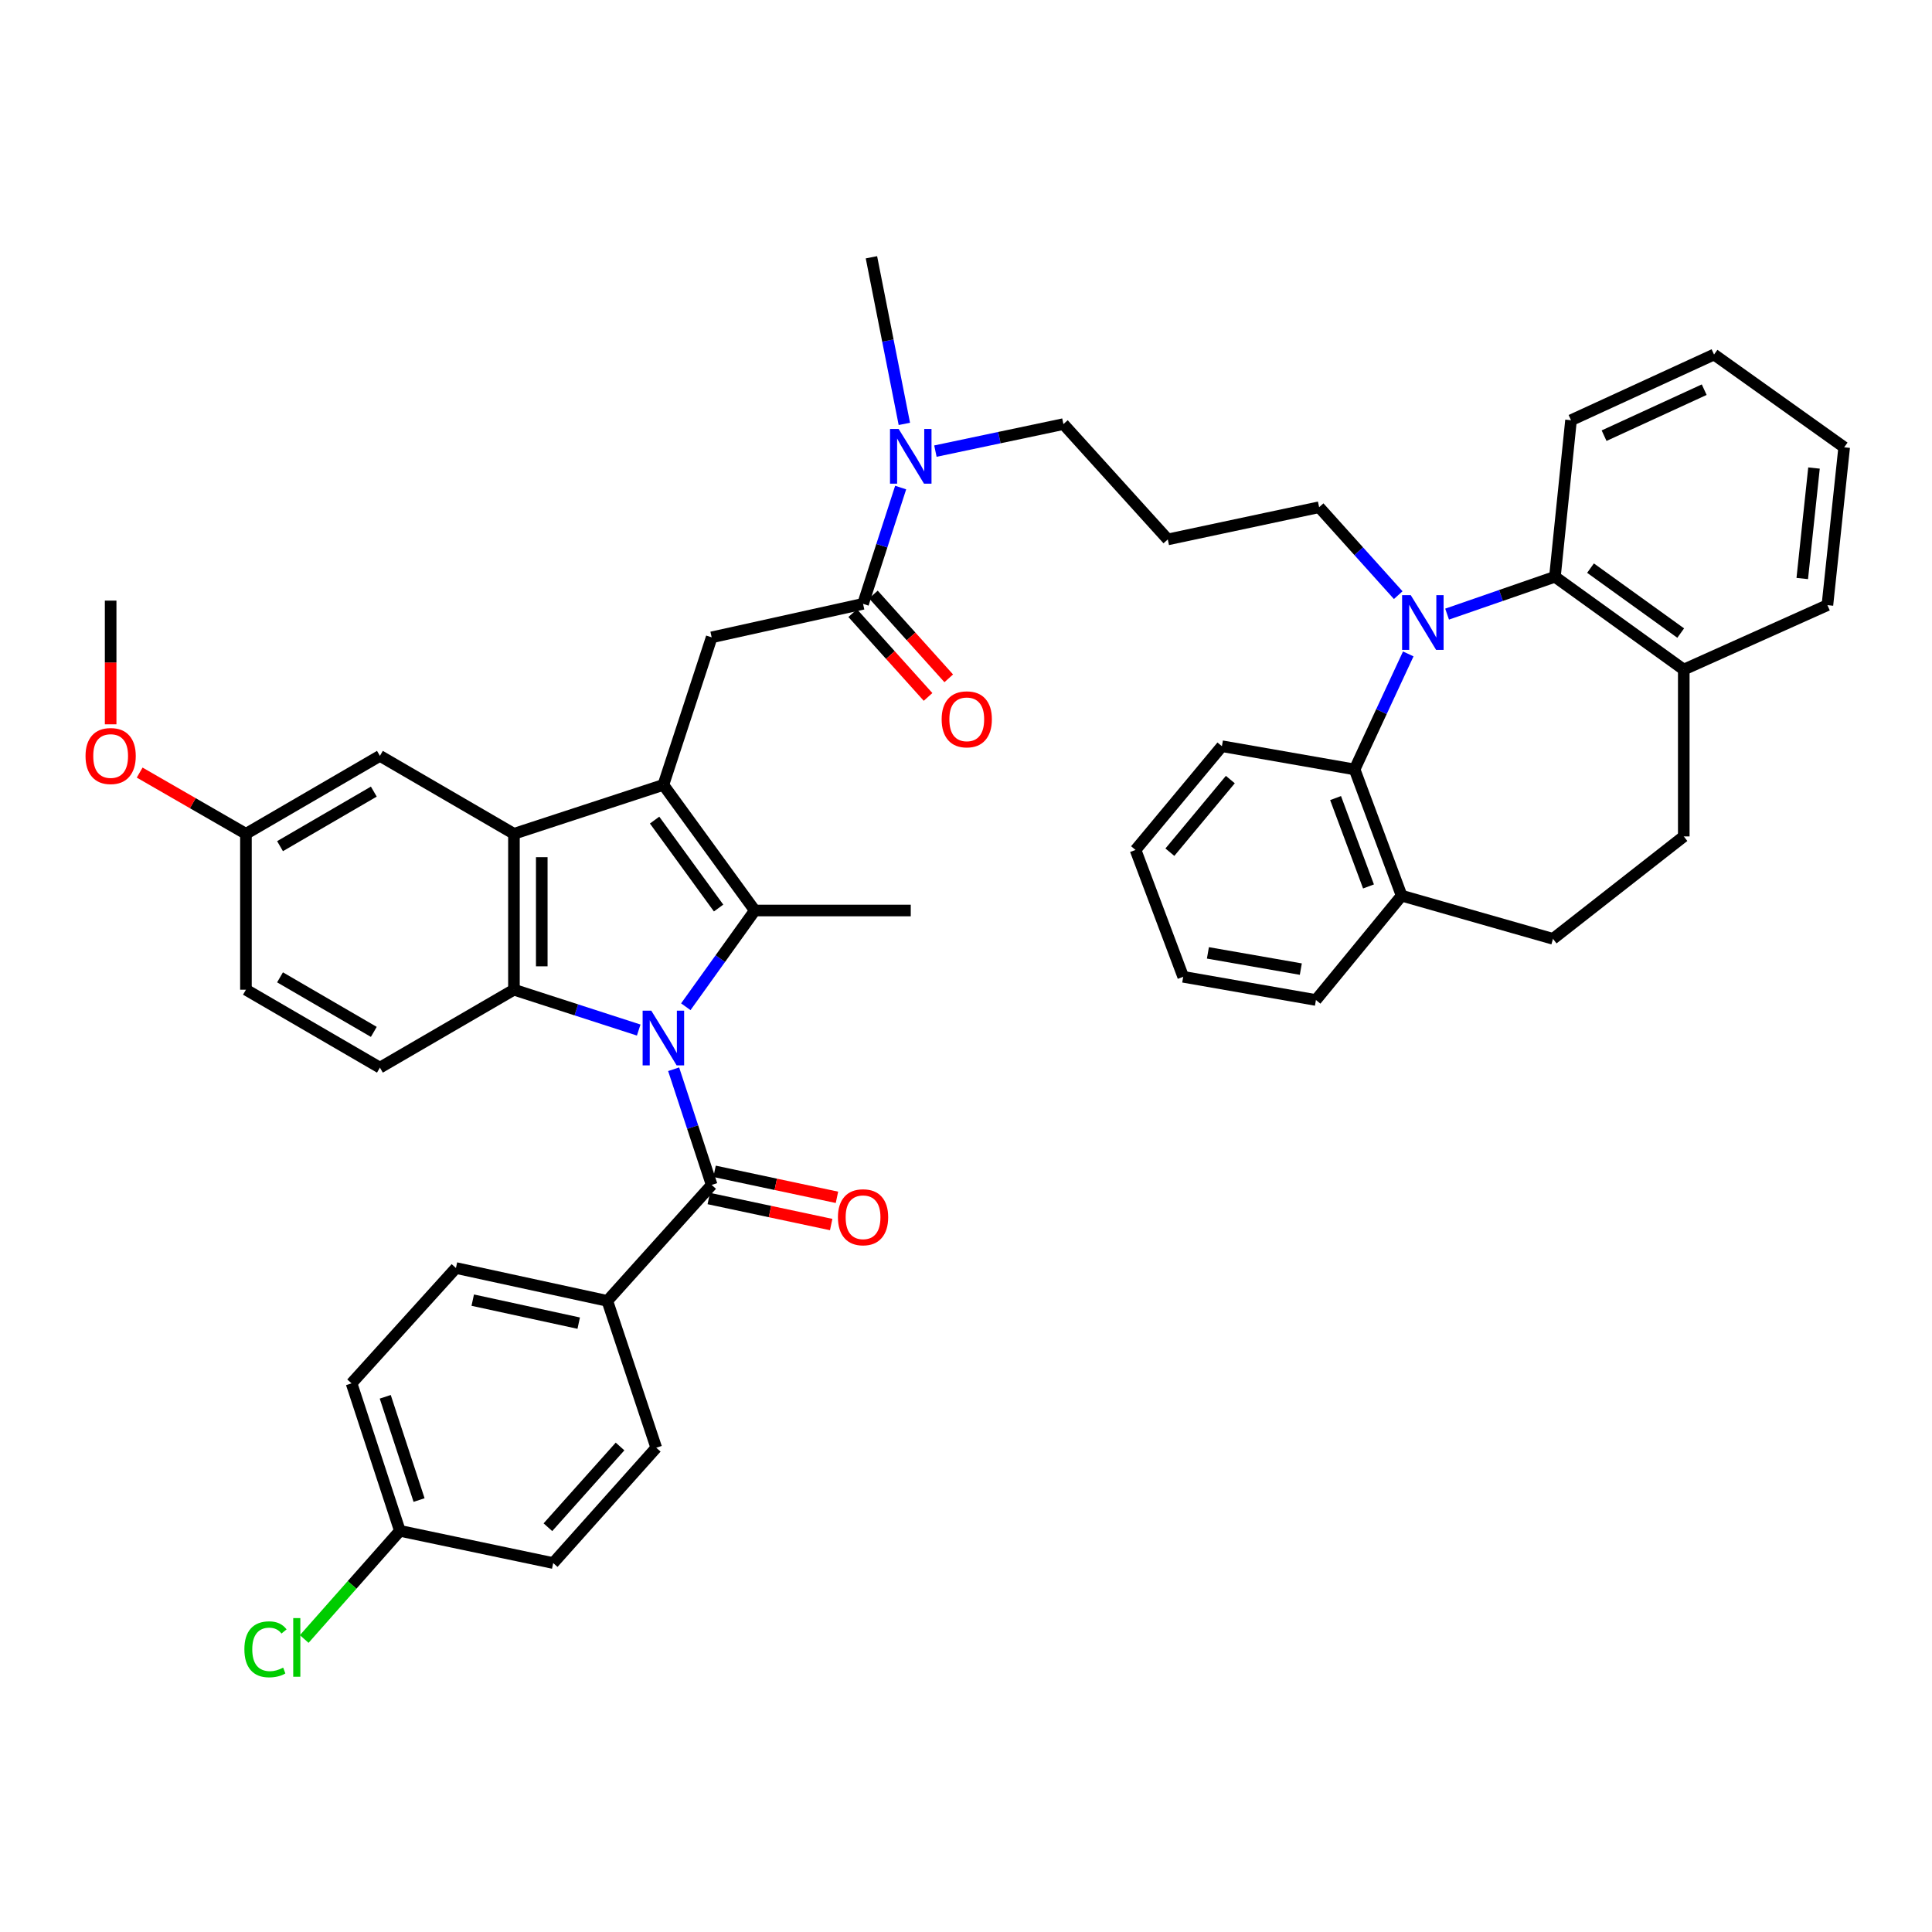 <?xml version='1.0' encoding='iso-8859-1'?>
<svg version='1.1' baseProfile='full'
              xmlns='http://www.w3.org/2000/svg'
                      xmlns:rdkit='http://www.rdkit.org/xml'
                      xmlns:xlink='http://www.w3.org/1999/xlink'
                  xml:space='preserve'
width='1000px' height='1000px' viewBox='0 0 1000 1000'>
<!-- END OF HEADER -->
<rect style='opacity:1.0;fill:#FFFFFF;stroke:none' width='1000' height='1000' x='0' y='0'> </rect>
<path class='bond-1' d='M 354.972,521.09 L 372.831,496.184' style='fill:none;fill-rule:evenodd;stroke:#0000FF;stroke-width:6px;stroke-linecap:butt;stroke-linejoin:miter;stroke-opacity:1' />
<path class='bond-1' d='M 372.831,496.184 L 390.69,471.278' style='fill:none;fill-rule:evenodd;stroke:#000000;stroke-width:6px;stroke-linecap:butt;stroke-linejoin:miter;stroke-opacity:1' />
<path class='bond-2' d='M 330.591,533.15 L 298.303,522.709' style='fill:none;fill-rule:evenodd;stroke:#0000FF;stroke-width:6px;stroke-linecap:butt;stroke-linejoin:miter;stroke-opacity:1' />
<path class='bond-2' d='M 298.303,522.709 L 266.015,512.269' style='fill:none;fill-rule:evenodd;stroke:#000000;stroke-width:6px;stroke-linecap:butt;stroke-linejoin:miter;stroke-opacity:1' />
<path class='bond-5' d='M 348.676,553.441 L 358.517,583.379' style='fill:none;fill-rule:evenodd;stroke:#0000FF;stroke-width:6px;stroke-linecap:butt;stroke-linejoin:miter;stroke-opacity:1' />
<path class='bond-5' d='M 358.517,583.379 L 368.359,613.316' style='fill:none;fill-rule:evenodd;stroke:#000000;stroke-width:6px;stroke-linecap:butt;stroke-linejoin:miter;stroke-opacity:1' />
<path class='bond-0' d='M 343.363,406.252 L 390.69,471.278' style='fill:none;fill-rule:evenodd;stroke:#000000;stroke-width:6px;stroke-linecap:butt;stroke-linejoin:miter;stroke-opacity:1' />
<path class='bond-0' d='M 338.818,424.481 L 371.947,469.999' style='fill:none;fill-rule:evenodd;stroke:#000000;stroke-width:6px;stroke-linecap:butt;stroke-linejoin:miter;stroke-opacity:1' />
<path class='bond-6' d='M 343.363,406.252 L 368.359,329.888' style='fill:none;fill-rule:evenodd;stroke:#000000;stroke-width:6px;stroke-linecap:butt;stroke-linejoin:miter;stroke-opacity:1' />
<path class='bond-43' d='M 343.363,406.252 L 266.015,431.576' style='fill:none;fill-rule:evenodd;stroke:#000000;stroke-width:6px;stroke-linecap:butt;stroke-linejoin:miter;stroke-opacity:1' />
<path class='bond-23' d='M 390.69,471.278 L 471.407,471.278' style='fill:none;fill-rule:evenodd;stroke:#000000;stroke-width:6px;stroke-linecap:butt;stroke-linejoin:miter;stroke-opacity:1' />
<path class='bond-3' d='M 266.015,512.269 L 266.015,431.576' style='fill:none;fill-rule:evenodd;stroke:#000000;stroke-width:6px;stroke-linecap:butt;stroke-linejoin:miter;stroke-opacity:1' />
<path class='bond-3' d='M 280.417,500.165 L 280.417,443.68' style='fill:none;fill-rule:evenodd;stroke:#000000;stroke-width:6px;stroke-linecap:butt;stroke-linejoin:miter;stroke-opacity:1' />
<path class='bond-10' d='M 266.015,512.269 L 196.644,552.603' style='fill:none;fill-rule:evenodd;stroke:#000000;stroke-width:6px;stroke-linecap:butt;stroke-linejoin:miter;stroke-opacity:1' />
<path class='bond-12' d='M 266.015,431.576 L 196.644,391.234' style='fill:none;fill-rule:evenodd;stroke:#000000;stroke-width:6px;stroke-linecap:butt;stroke-linejoin:miter;stroke-opacity:1' />
<path class='bond-4' d='M 723.717,308.043 L 703.25,285.289' style='fill:none;fill-rule:evenodd;stroke:#0000FF;stroke-width:6px;stroke-linecap:butt;stroke-linejoin:miter;stroke-opacity:1' />
<path class='bond-4' d='M 703.25,285.289 L 682.783,262.534' style='fill:none;fill-rule:evenodd;stroke:#000000;stroke-width:6px;stroke-linecap:butt;stroke-linejoin:miter;stroke-opacity:1' />
<path class='bond-8' d='M 749.012,317.869 L 776.919,308.204' style='fill:none;fill-rule:evenodd;stroke:#0000FF;stroke-width:6px;stroke-linecap:butt;stroke-linejoin:miter;stroke-opacity:1' />
<path class='bond-8' d='M 776.919,308.204 L 804.826,298.539' style='fill:none;fill-rule:evenodd;stroke:#000000;stroke-width:6px;stroke-linecap:butt;stroke-linejoin:miter;stroke-opacity:1' />
<path class='bond-9' d='M 728.911,338.471 L 715.025,368.361' style='fill:none;fill-rule:evenodd;stroke:#0000FF;stroke-width:6px;stroke-linecap:butt;stroke-linejoin:miter;stroke-opacity:1' />
<path class='bond-9' d='M 715.025,368.361 L 701.138,398.251' style='fill:none;fill-rule:evenodd;stroke:#000000;stroke-width:6px;stroke-linecap:butt;stroke-linejoin:miter;stroke-opacity:1' />
<path class='bond-11' d='M 368.359,613.316 L 314.35,673.333' style='fill:none;fill-rule:evenodd;stroke:#000000;stroke-width:6px;stroke-linecap:butt;stroke-linejoin:miter;stroke-opacity:1' />
<path class='bond-14' d='M 366.862,620.36 L 398.539,627.091' style='fill:none;fill-rule:evenodd;stroke:#000000;stroke-width:6px;stroke-linecap:butt;stroke-linejoin:miter;stroke-opacity:1' />
<path class='bond-14' d='M 398.539,627.091 L 430.216,633.823' style='fill:none;fill-rule:evenodd;stroke:#FF0000;stroke-width:6px;stroke-linecap:butt;stroke-linejoin:miter;stroke-opacity:1' />
<path class='bond-14' d='M 369.856,606.272 L 401.532,613.004' style='fill:none;fill-rule:evenodd;stroke:#000000;stroke-width:6px;stroke-linecap:butt;stroke-linejoin:miter;stroke-opacity:1' />
<path class='bond-14' d='M 401.532,613.004 L 433.209,619.735' style='fill:none;fill-rule:evenodd;stroke:#FF0000;stroke-width:6px;stroke-linecap:butt;stroke-linejoin:miter;stroke-opacity:1' />
<path class='bond-7' d='M 368.359,329.888 L 446.715,312.542' style='fill:none;fill-rule:evenodd;stroke:#000000;stroke-width:6px;stroke-linecap:butt;stroke-linejoin:miter;stroke-opacity:1' />
<path class='bond-13' d='M 446.715,312.542 L 456.447,282.451' style='fill:none;fill-rule:evenodd;stroke:#000000;stroke-width:6px;stroke-linecap:butt;stroke-linejoin:miter;stroke-opacity:1' />
<path class='bond-13' d='M 456.447,282.451 L 466.178,252.36' style='fill:none;fill-rule:evenodd;stroke:#0000FF;stroke-width:6px;stroke-linecap:butt;stroke-linejoin:miter;stroke-opacity:1' />
<path class='bond-17' d='M 441.36,317.357 L 460.86,339.042' style='fill:none;fill-rule:evenodd;stroke:#000000;stroke-width:6px;stroke-linecap:butt;stroke-linejoin:miter;stroke-opacity:1' />
<path class='bond-17' d='M 460.86,339.042 L 480.359,360.727' style='fill:none;fill-rule:evenodd;stroke:#FF0000;stroke-width:6px;stroke-linecap:butt;stroke-linejoin:miter;stroke-opacity:1' />
<path class='bond-17' d='M 452.07,307.727 L 471.569,329.412' style='fill:none;fill-rule:evenodd;stroke:#000000;stroke-width:6px;stroke-linecap:butt;stroke-linejoin:miter;stroke-opacity:1' />
<path class='bond-17' d='M 471.569,329.412 L 491.068,351.097' style='fill:none;fill-rule:evenodd;stroke:#FF0000;stroke-width:6px;stroke-linecap:butt;stroke-linejoin:miter;stroke-opacity:1' />
<path class='bond-15' d='M 804.826,298.539 L 871.517,346.571' style='fill:none;fill-rule:evenodd;stroke:#000000;stroke-width:6px;stroke-linecap:butt;stroke-linejoin:miter;stroke-opacity:1' />
<path class='bond-15' d='M 823.247,294.058 L 869.93,327.679' style='fill:none;fill-rule:evenodd;stroke:#000000;stroke-width:6px;stroke-linecap:butt;stroke-linejoin:miter;stroke-opacity:1' />
<path class='bond-32' d='M 804.826,298.539 L 813.156,217.519' style='fill:none;fill-rule:evenodd;stroke:#000000;stroke-width:6px;stroke-linecap:butt;stroke-linejoin:miter;stroke-opacity:1' />
<path class='bond-16' d='M 701.138,398.251 L 725.478,463.597' style='fill:none;fill-rule:evenodd;stroke:#000000;stroke-width:6px;stroke-linecap:butt;stroke-linejoin:miter;stroke-opacity:1' />
<path class='bond-16' d='M 691.293,413.08 L 708.331,458.822' style='fill:none;fill-rule:evenodd;stroke:#000000;stroke-width:6px;stroke-linecap:butt;stroke-linejoin:miter;stroke-opacity:1' />
<path class='bond-33' d='M 701.138,398.251 L 632.456,386.233' style='fill:none;fill-rule:evenodd;stroke:#000000;stroke-width:6px;stroke-linecap:butt;stroke-linejoin:miter;stroke-opacity:1' />
<path class='bond-26' d='M 196.644,552.603 L 127.298,512.269' style='fill:none;fill-rule:evenodd;stroke:#000000;stroke-width:6px;stroke-linecap:butt;stroke-linejoin:miter;stroke-opacity:1' />
<path class='bond-26' d='M 193.483,534.103 L 144.941,505.869' style='fill:none;fill-rule:evenodd;stroke:#000000;stroke-width:6px;stroke-linecap:butt;stroke-linejoin:miter;stroke-opacity:1' />
<path class='bond-21' d='M 314.35,673.333 L 235.994,656.323' style='fill:none;fill-rule:evenodd;stroke:#000000;stroke-width:6px;stroke-linecap:butt;stroke-linejoin:miter;stroke-opacity:1' />
<path class='bond-21' d='M 299.542,684.856 L 244.692,672.949' style='fill:none;fill-rule:evenodd;stroke:#000000;stroke-width:6px;stroke-linecap:butt;stroke-linejoin:miter;stroke-opacity:1' />
<path class='bond-22' d='M 314.35,673.333 L 339.674,749.345' style='fill:none;fill-rule:evenodd;stroke:#000000;stroke-width:6px;stroke-linecap:butt;stroke-linejoin:miter;stroke-opacity:1' />
<path class='bond-45' d='M 196.644,391.234 L 127.298,431.576' style='fill:none;fill-rule:evenodd;stroke:#000000;stroke-width:6px;stroke-linecap:butt;stroke-linejoin:miter;stroke-opacity:1' />
<path class='bond-45' d='M 193.484,409.734 L 144.942,437.974' style='fill:none;fill-rule:evenodd;stroke:#000000;stroke-width:6px;stroke-linecap:butt;stroke-linejoin:miter;stroke-opacity:1' />
<path class='bond-31' d='M 484.166,233.501 L 517.292,226.51' style='fill:none;fill-rule:evenodd;stroke:#0000FF;stroke-width:6px;stroke-linecap:butt;stroke-linejoin:miter;stroke-opacity:1' />
<path class='bond-31' d='M 517.292,226.51 L 550.419,219.519' style='fill:none;fill-rule:evenodd;stroke:#000000;stroke-width:6px;stroke-linecap:butt;stroke-linejoin:miter;stroke-opacity:1' />
<path class='bond-35' d='M 468.09,219.408 L 459.571,176.289' style='fill:none;fill-rule:evenodd;stroke:#0000FF;stroke-width:6px;stroke-linecap:butt;stroke-linejoin:miter;stroke-opacity:1' />
<path class='bond-35' d='M 459.571,176.289 L 451.052,133.17' style='fill:none;fill-rule:evenodd;stroke:#000000;stroke-width:6px;stroke-linecap:butt;stroke-linejoin:miter;stroke-opacity:1' />
<path class='bond-19' d='M 871.517,346.571 L 871.517,432.928' style='fill:none;fill-rule:evenodd;stroke:#000000;stroke-width:6px;stroke-linecap:butt;stroke-linejoin:miter;stroke-opacity:1' />
<path class='bond-36' d='M 871.517,346.571 L 945.864,313.214' style='fill:none;fill-rule:evenodd;stroke:#000000;stroke-width:6px;stroke-linecap:butt;stroke-linejoin:miter;stroke-opacity:1' />
<path class='bond-18' d='M 725.478,463.597 L 803.818,485.944' style='fill:none;fill-rule:evenodd;stroke:#000000;stroke-width:6px;stroke-linecap:butt;stroke-linejoin:miter;stroke-opacity:1' />
<path class='bond-37' d='M 725.478,463.597 L 681.127,517.597' style='fill:none;fill-rule:evenodd;stroke:#000000;stroke-width:6px;stroke-linecap:butt;stroke-linejoin:miter;stroke-opacity:1' />
<path class='bond-46' d='M 803.818,485.944 L 871.517,432.928' style='fill:none;fill-rule:evenodd;stroke:#000000;stroke-width:6px;stroke-linecap:butt;stroke-linejoin:miter;stroke-opacity:1' />
<path class='bond-20' d='M 682.783,262.534 L 604.443,279.201' style='fill:none;fill-rule:evenodd;stroke:#000000;stroke-width:6px;stroke-linecap:butt;stroke-linejoin:miter;stroke-opacity:1' />
<path class='bond-29' d='M 235.994,656.323 L 181.962,716.012' style='fill:none;fill-rule:evenodd;stroke:#000000;stroke-width:6px;stroke-linecap:butt;stroke-linejoin:miter;stroke-opacity:1' />
<path class='bond-28' d='M 339.674,749.345 L 286.338,809.034' style='fill:none;fill-rule:evenodd;stroke:#000000;stroke-width:6px;stroke-linecap:butt;stroke-linejoin:miter;stroke-opacity:1' />
<path class='bond-28' d='M 320.935,748.702 L 283.599,790.485' style='fill:none;fill-rule:evenodd;stroke:#000000;stroke-width:6px;stroke-linecap:butt;stroke-linejoin:miter;stroke-opacity:1' />
<path class='bond-24' d='M 127.298,431.576 L 127.298,512.269' style='fill:none;fill-rule:evenodd;stroke:#000000;stroke-width:6px;stroke-linecap:butt;stroke-linejoin:miter;stroke-opacity:1' />
<path class='bond-34' d='M 127.298,431.576 L 99.794,415.732' style='fill:none;fill-rule:evenodd;stroke:#000000;stroke-width:6px;stroke-linecap:butt;stroke-linejoin:miter;stroke-opacity:1' />
<path class='bond-34' d='M 99.794,415.732 L 72.291,399.887' style='fill:none;fill-rule:evenodd;stroke:#FF0000;stroke-width:6px;stroke-linecap:butt;stroke-linejoin:miter;stroke-opacity:1' />
<path class='bond-25' d='M 604.443,279.201 L 550.419,219.519' style='fill:none;fill-rule:evenodd;stroke:#000000;stroke-width:6px;stroke-linecap:butt;stroke-linejoin:miter;stroke-opacity:1' />
<path class='bond-27' d='M 206.974,792.36 L 286.338,809.034' style='fill:none;fill-rule:evenodd;stroke:#000000;stroke-width:6px;stroke-linecap:butt;stroke-linejoin:miter;stroke-opacity:1' />
<path class='bond-30' d='M 206.974,792.36 L 182.221,820.353' style='fill:none;fill-rule:evenodd;stroke:#000000;stroke-width:6px;stroke-linecap:butt;stroke-linejoin:miter;stroke-opacity:1' />
<path class='bond-30' d='M 182.221,820.353 L 157.467,848.347' style='fill:none;fill-rule:evenodd;stroke:#00CC00;stroke-width:6px;stroke-linecap:butt;stroke-linejoin:miter;stroke-opacity:1' />
<path class='bond-44' d='M 206.974,792.36 L 181.962,716.012' style='fill:none;fill-rule:evenodd;stroke:#000000;stroke-width:6px;stroke-linecap:butt;stroke-linejoin:miter;stroke-opacity:1' />
<path class='bond-44' d='M 216.909,776.424 L 199.4,722.98' style='fill:none;fill-rule:evenodd;stroke:#000000;stroke-width:6px;stroke-linecap:butt;stroke-linejoin:miter;stroke-opacity:1' />
<path class='bond-39' d='M 813.156,217.519 L 887.183,183.506' style='fill:none;fill-rule:evenodd;stroke:#000000;stroke-width:6px;stroke-linecap:butt;stroke-linejoin:miter;stroke-opacity:1' />
<path class='bond-39' d='M 830.273,225.504 L 882.092,201.695' style='fill:none;fill-rule:evenodd;stroke:#000000;stroke-width:6px;stroke-linecap:butt;stroke-linejoin:miter;stroke-opacity:1' />
<path class='bond-40' d='M 632.456,386.233 L 587.753,439.929' style='fill:none;fill-rule:evenodd;stroke:#000000;stroke-width:6px;stroke-linecap:butt;stroke-linejoin:miter;stroke-opacity:1' />
<path class='bond-40' d='M 636.819,403.502 L 605.527,441.09' style='fill:none;fill-rule:evenodd;stroke:#000000;stroke-width:6px;stroke-linecap:butt;stroke-linejoin:miter;stroke-opacity:1' />
<path class='bond-38' d='M 57.271,374.905 L 57.271,342.891' style='fill:none;fill-rule:evenodd;stroke:#FF0000;stroke-width:6px;stroke-linecap:butt;stroke-linejoin:miter;stroke-opacity:1' />
<path class='bond-38' d='M 57.271,342.891 L 57.271,310.877' style='fill:none;fill-rule:evenodd;stroke:#000000;stroke-width:6px;stroke-linecap:butt;stroke-linejoin:miter;stroke-opacity:1' />
<path class='bond-48' d='M 945.864,313.214 L 954.545,231.521' style='fill:none;fill-rule:evenodd;stroke:#000000;stroke-width:6px;stroke-linecap:butt;stroke-linejoin:miter;stroke-opacity:1' />
<path class='bond-48' d='M 932.845,299.438 L 938.922,242.253' style='fill:none;fill-rule:evenodd;stroke:#000000;stroke-width:6px;stroke-linecap:butt;stroke-linejoin:miter;stroke-opacity:1' />
<path class='bond-47' d='M 681.127,517.597 L 612.429,505.595' style='fill:none;fill-rule:evenodd;stroke:#000000;stroke-width:6px;stroke-linecap:butt;stroke-linejoin:miter;stroke-opacity:1' />
<path class='bond-47' d='M 673.301,501.61 L 625.212,493.208' style='fill:none;fill-rule:evenodd;stroke:#000000;stroke-width:6px;stroke-linecap:butt;stroke-linejoin:miter;stroke-opacity:1' />
<path class='bond-41' d='M 887.183,183.506 L 954.545,231.521' style='fill:none;fill-rule:evenodd;stroke:#000000;stroke-width:6px;stroke-linecap:butt;stroke-linejoin:miter;stroke-opacity:1' />
<path class='bond-42' d='M 587.753,439.929 L 612.429,505.595' style='fill:none;fill-rule:evenodd;stroke:#000000;stroke-width:6px;stroke-linecap:butt;stroke-linejoin:miter;stroke-opacity:1' />
<path  class='atom-0' d='M 337.103 523.12
L 346.383 538.12
Q 347.303 539.6, 348.783 542.28
Q 350.263 544.96, 350.343 545.12
L 350.343 523.12
L 354.103 523.12
L 354.103 551.44
L 350.223 551.44
L 340.263 535.04
Q 339.103 533.12, 337.863 530.92
Q 336.663 528.72, 336.303 528.04
L 336.303 551.44
L 332.623 551.44
L 332.623 523.12
L 337.103 523.12
' fill='#0000FF'/>
<path  class='atom-5' d='M 730.204 308.055
L 739.484 323.055
Q 740.404 324.535, 741.884 327.215
Q 743.364 329.895, 743.444 330.055
L 743.444 308.055
L 747.204 308.055
L 747.204 336.375
L 743.324 336.375
L 733.364 319.975
Q 732.204 318.055, 730.964 315.855
Q 729.764 313.655, 729.404 312.975
L 729.404 336.375
L 725.724 336.375
L 725.724 308.055
L 730.204 308.055
' fill='#0000FF'/>
<path  class='atom-14' d='M 465.147 222.034
L 474.427 237.034
Q 475.347 238.514, 476.827 241.194
Q 478.307 243.874, 478.387 244.034
L 478.387 222.034
L 482.147 222.034
L 482.147 250.354
L 478.267 250.354
L 468.307 233.954
Q 467.147 232.034, 465.907 229.834
Q 464.707 227.634, 464.347 226.954
L 464.347 250.354
L 460.667 250.354
L 460.667 222.034
L 465.147 222.034
' fill='#0000FF'/>
<path  class='atom-15' d='M 433.715 630.047
Q 433.715 623.247, 437.075 619.447
Q 440.435 615.647, 446.715 615.647
Q 452.995 615.647, 456.355 619.447
Q 459.715 623.247, 459.715 630.047
Q 459.715 636.927, 456.315 640.847
Q 452.915 644.727, 446.715 644.727
Q 440.475 644.727, 437.075 640.847
Q 433.715 636.967, 433.715 630.047
M 446.715 641.527
Q 451.035 641.527, 453.355 638.647
Q 455.715 635.727, 455.715 630.047
Q 455.715 624.487, 453.355 621.687
Q 451.035 618.847, 446.715 618.847
Q 442.395 618.847, 440.035 621.647
Q 437.715 624.447, 437.715 630.047
Q 437.715 635.767, 440.035 638.647
Q 442.395 641.527, 446.715 641.527
' fill='#FF0000'/>
<path  class='atom-18' d='M 487.395 372.319
Q 487.395 365.519, 490.755 361.719
Q 494.115 357.919, 500.395 357.919
Q 506.675 357.919, 510.035 361.719
Q 513.395 365.519, 513.395 372.319
Q 513.395 379.199, 509.995 383.119
Q 506.595 386.999, 500.395 386.999
Q 494.155 386.999, 490.755 383.119
Q 487.395 379.239, 487.395 372.319
M 500.395 383.799
Q 504.715 383.799, 507.035 380.919
Q 509.395 377.999, 509.395 372.319
Q 509.395 366.759, 507.035 363.959
Q 504.715 361.119, 500.395 361.119
Q 496.075 361.119, 493.715 363.919
Q 491.395 366.719, 491.395 372.319
Q 491.395 378.039, 493.715 380.919
Q 496.075 383.799, 500.395 383.799
' fill='#FF0000'/>
<path  class='atom-31' d='M 126.494 853.685
Q 126.494 846.645, 129.774 842.965
Q 133.094 839.245, 139.374 839.245
Q 145.214 839.245, 148.334 843.365
L 145.694 845.525
Q 143.414 842.525, 139.374 842.525
Q 135.094 842.525, 132.814 845.405
Q 130.574 848.245, 130.574 853.685
Q 130.574 859.285, 132.894 862.165
Q 135.254 865.045, 139.814 865.045
Q 142.934 865.045, 146.574 863.165
L 147.694 866.165
Q 146.214 867.125, 143.974 867.685
Q 141.734 868.245, 139.254 868.245
Q 133.094 868.245, 129.774 864.485
Q 126.494 860.725, 126.494 853.685
' fill='#00CC00'/>
<path  class='atom-31' d='M 151.774 837.525
L 155.454 837.525
L 155.454 867.885
L 151.774 867.885
L 151.774 837.525
' fill='#00CC00'/>
<path  class='atom-35' d='M 44.271 391.314
Q 44.271 384.514, 47.631 380.714
Q 50.991 376.914, 57.271 376.914
Q 63.551 376.914, 66.911 380.714
Q 70.271 384.514, 70.271 391.314
Q 70.271 398.194, 66.871 402.114
Q 63.471 405.994, 57.271 405.994
Q 51.031 405.994, 47.631 402.114
Q 44.271 398.234, 44.271 391.314
M 57.271 402.794
Q 61.591 402.794, 63.911 399.914
Q 66.271 396.994, 66.271 391.314
Q 66.271 385.754, 63.911 382.954
Q 61.591 380.114, 57.271 380.114
Q 52.951 380.114, 50.591 382.914
Q 48.271 385.714, 48.271 391.314
Q 48.271 397.034, 50.591 399.914
Q 52.951 402.794, 57.271 402.794
' fill='#FF0000'/>
</svg>
